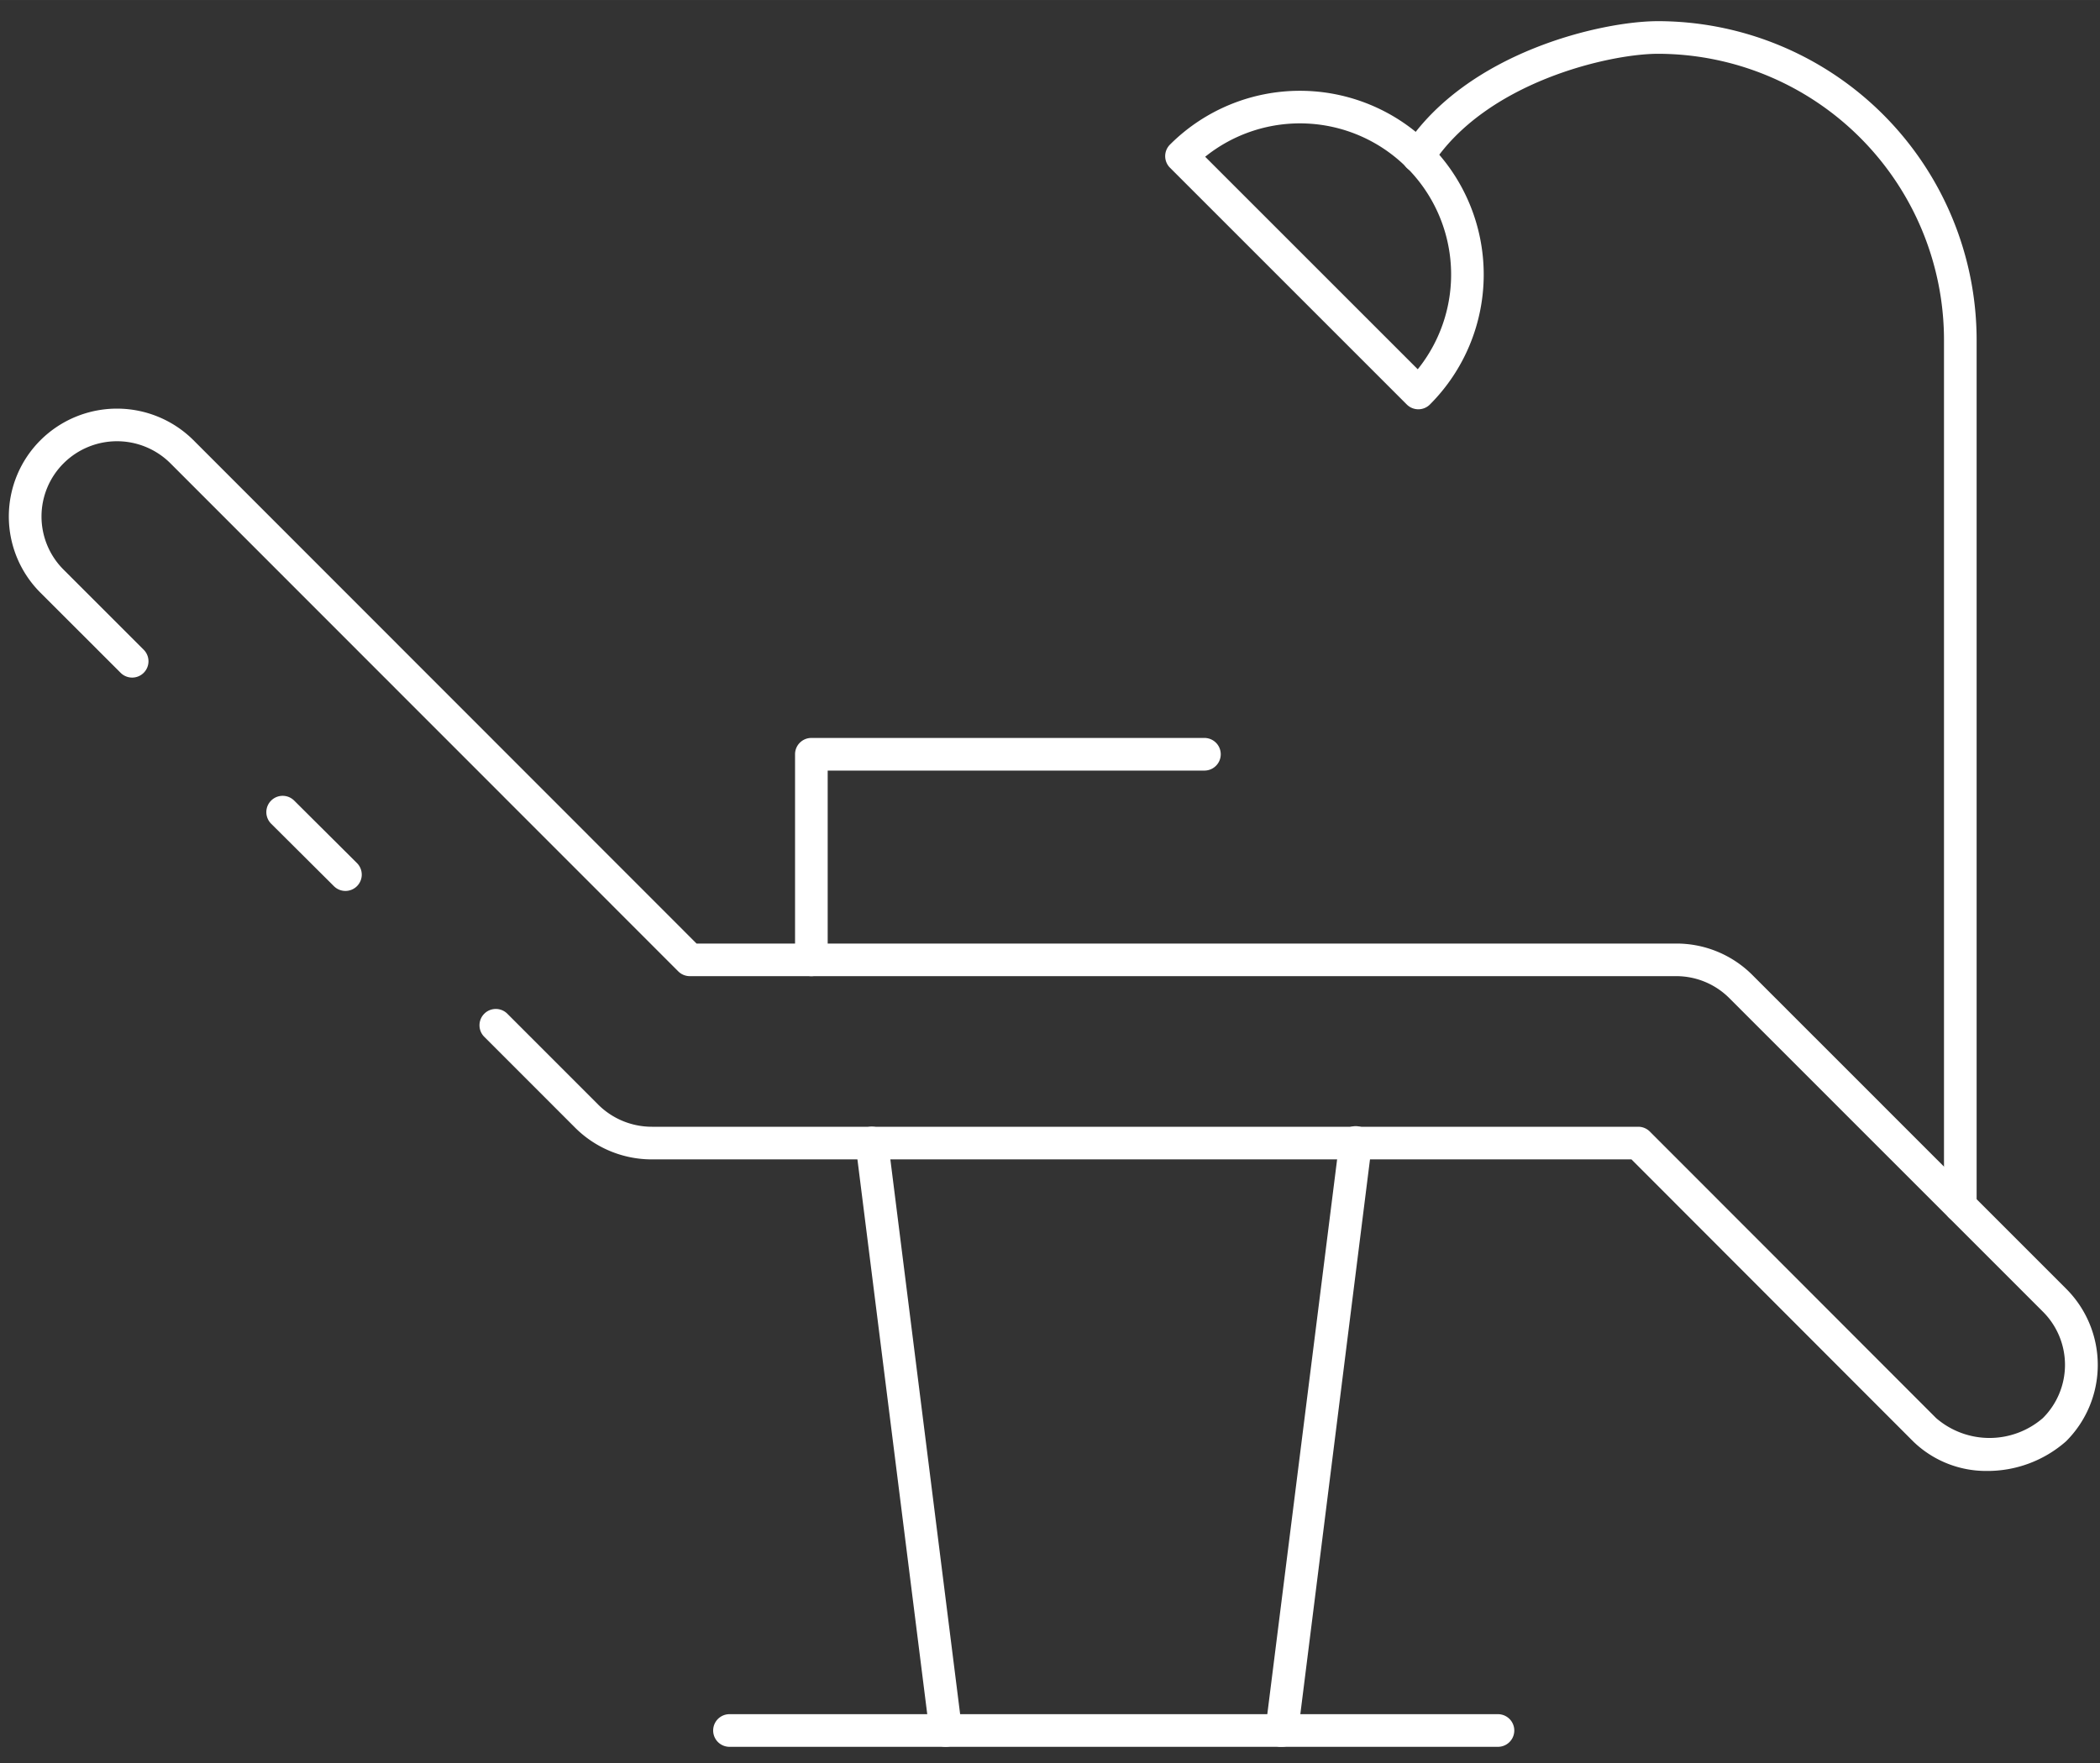 <?xml version="1.0" encoding="UTF-8" standalone="no"?>
<svg
   id="Icons"
   height="373.86"
   viewBox="0 0 64.343 54.034"
   width="445.181"
   version="1.1"
   sodipodi:docname="dentiste-2.svg"
   inkscape:version="1.4 (e7c3feb100, 2024-10-09)"
   xmlns:inkscape="http://www.inkscape.org/namespaces/inkscape"
   xmlns:sodipodi="http://sodipodi.sourceforge.net/DTD/sodipodi-0.dtd"
   xmlns="http://www.w3.org/2000/svg"
   xmlns:svg="http://www.w3.org/2000/svg">
  <rect x="0" y="0" width="64.343" height="54.034" fill="#333333" stroke="none"/>
  <defs
     id="defs5" />
  <sodipodi:namedview
     id="namedview5"
     pagecolor="#ffffff"
     bordercolor="#666666"
     borderopacity="1.0"
     inkscape:showpageshadow="2"
     inkscape:pageopacity="0.0"
     inkscape:pagecheckerboard="0"
     inkscape:deskcolor="#d1d1d1"
     inkscape:zoom="1.1226219"
     inkscape:cx="225.36529"
     inkscape:cy="150.54045"
     inkscape:window-width="1920"
     inkscape:window-height="1011"
     inkscape:window-x="0"
     inkscape:window-y="0"
     inkscape:window-maximized="1"
     inkscape:current-layer="Icons" />
  <g
     id="g8"
     transform="translate(-4.729,-8.913)"
     style="fill:#ffffff">
    <path
       d="M 50.626,62.439 H 27.08 a 0.5,0.5 0 0 1 0,-1 h 23.546 a 0.5,0.5 0 0 1 0,1 z"
       id="path1"
       style="fill:#ffffff" />
    <path
       d="m 65.6,53.986 a 3.208,3.208 0 0 1 -2.247,-0.9 L 54.716,44.439 H 24.707 a 3.327,3.327 0 0 1 -2.343,-0.958 l -2.791,-2.792 a 0.5,0.5 0 1 1 0.707,-0.707 l 2.788,2.789 a 2.331,2.331 0 0 0 1.639,0.668 h 30.219 a 0.5,0.5 0 0 1 0.353,0.147 l 8.774,8.782 a 2.5,2.5 0 0 0 3.266,0 2.3,2.3 0 0 0 0,-3.266 l -9.6,-9.6 A 2.3,2.3 0 0 0 56.081,38.824 H 25.864 A 0.5,0.5 0 0 1 25.511,38.678 L 9.947,23.106 a 2.318,2.318 0 0 0 -3.266,0 2.3,2.3 0 0 0 0,3.266 l 2.457,2.456 A 0.5,0.5 0 0 1 8.431,29.535 L 5.974,27.08 a 3.3,3.3 0 0 1 0,-4.683 3.322,3.322 0 0 1 4.678,0 l 15.419,15.428 h 30.013 a 3.288,3.288 0 0 1 2.345,0.972 l 9.6,9.6 a 3.3,3.3 0 0 1 0,4.683 3.642,3.642 0 0 1 -2.429,0.906 z"
       id="path2"
       style="fill:#ffffff" />
    <path
       d="M 15.312,36.213 A 0.5,0.5 0 0 1 14.96,36.067 l -1.917,-1.908 a 0.5,0.5 0 1 1 0.705,-0.709 l 1.917,1.908 a 0.5,0.5 0 0 1 -0.353,0.855 z"
       id="path3"
       style="fill:#ffffff" />
    <path
       d="m 29.589,38.825 a 0.5,0.5 0 0 1 -0.5,-0.5 v -6.3 a 0.5,0.5 0 0 1 0.5,-0.5 h 12.043 a 0.5,0.5 0 1 1 0,1 H 30.089 v 5.8 a 0.5,0.5 0 0 1 -0.5,0.5 z"
       id="path4"
       style="fill:#ffffff" />
    <path
       d="m 44,62.439 q -0.032,0 -0.063,0 A 0.5,0.5 0 0 1 43.503,61.88 l 2.265,-18 A 0.5,0.5 0 1 1 46.76,44 L 44.5,62 A 0.5,0.5 0 0 1 44,62.439 Z"
       id="path5"
       style="fill:#ffffff" />
    <path
       d="M 33.705,62.439 A 0.5,0.5 0 0 1 33.21,62 L 30.945,44 a 0.5,0.5 0 0 1 0.993,-0.125 l 2.264,18 a 0.5,0.5 0 0 1 -0.433,0.559 c -0.022,0.004 -0.042,0.005 -0.064,0.005 z"
       id="path6"
       style="fill:#ffffff" />
    <path
       d="m 64.792,46.366 a 0.5,0.5 0 0 1 -0.5,-0.5 V 19.325 a 8.774,8.774 0 0 0 -8.764,-8.764 c -1.475,0 -5.267,0.858 -6.922,3.408 a 0.5,0.5 0 1 1 -0.839,-0.544 c 1.895,-2.92 6.047,-3.864 7.761,-3.864 a 9.775,9.775 0 0 1 9.764,9.764 v 26.541 a 0.5,0.5 0 0 1 -0.5,0.5 z"
       id="path7"
       style="fill:#ffffff" />
    <path
       d="m 48.187,21.454 a 0.5,0.5 0 0 1 -0.354,-0.146 l -7.257,-7.257 a 0.5,0.5 0 0 1 0,-0.707 5.631,5.631 0 0 1 7.964,7.964 0.5,0.5 0 0 1 -0.353,0.146 z m -6.532,-7.738 6.513,6.512 a 4.632,4.632 0 0 0 -6.513,-6.512 z"
       id="path8"
       style="fill:#ffffff" />
  </g>
</svg>

